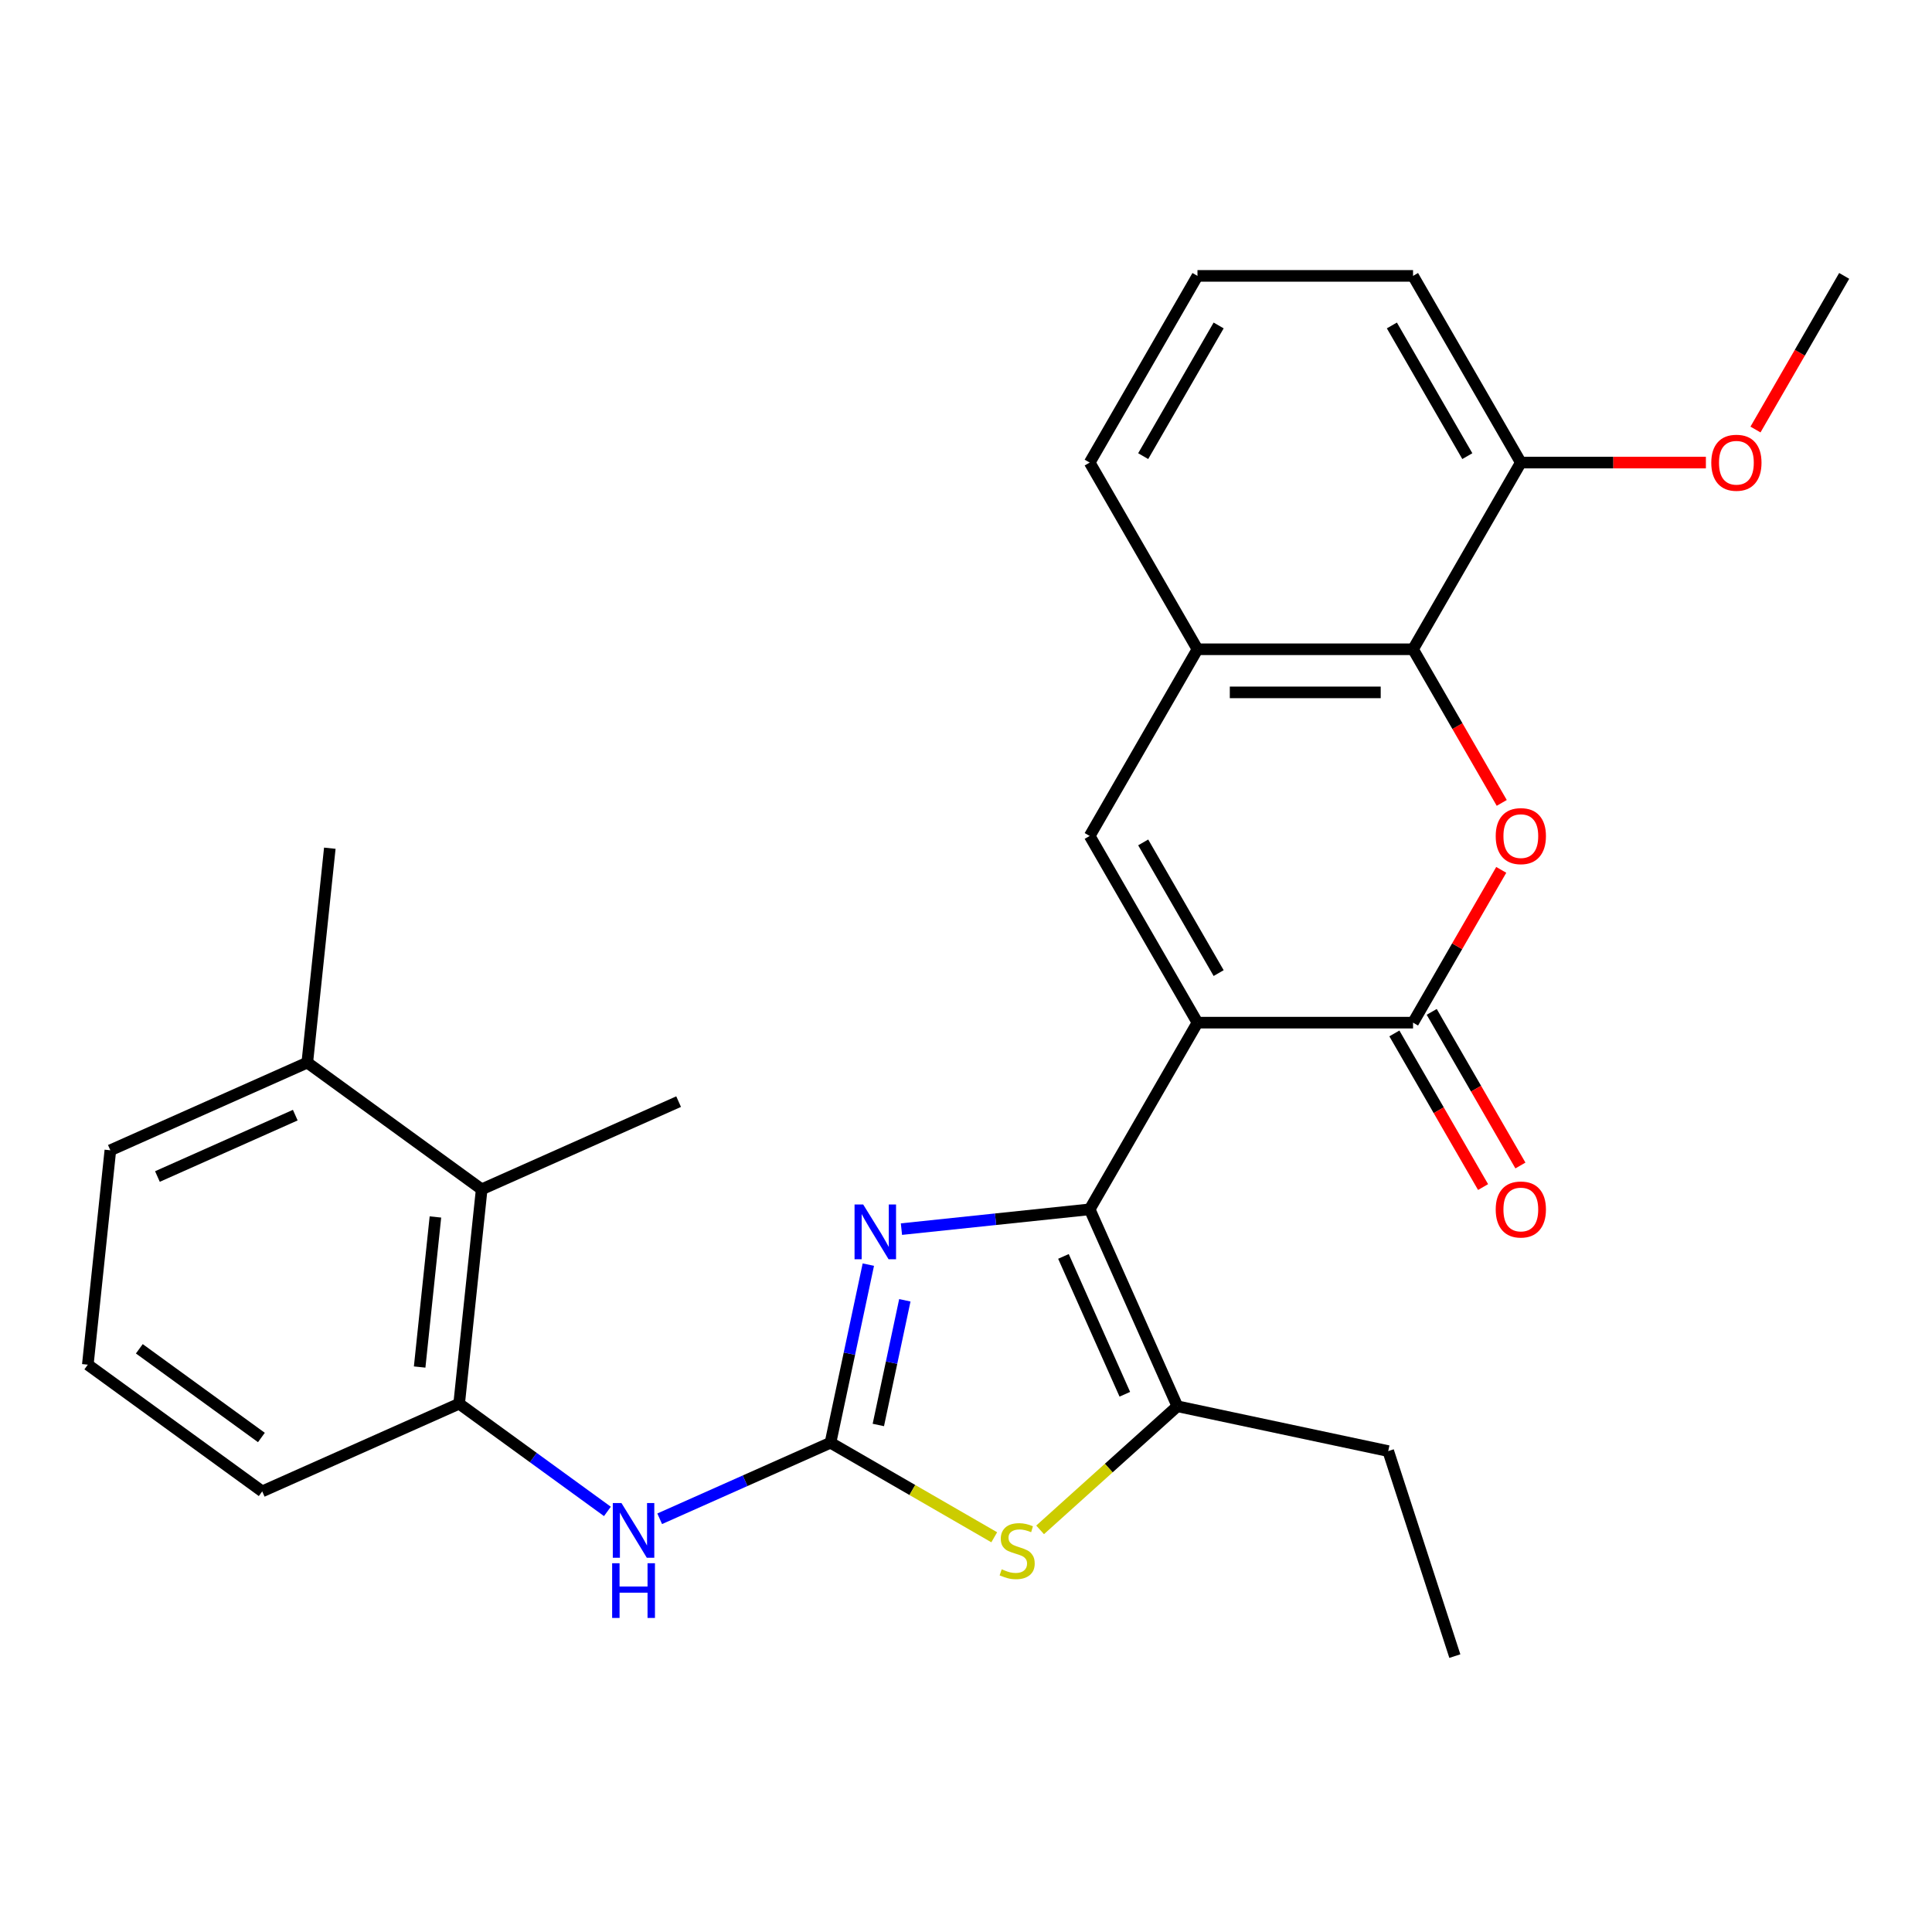 <?xml version='1.0' encoding='iso-8859-1'?>
<svg version='1.1' baseProfile='full'
              xmlns='http://www.w3.org/2000/svg'
                      xmlns:rdkit='http://www.rdkit.org/xml'
                      xmlns:xlink='http://www.w3.org/1999/xlink'
                  xml:space='preserve'
width='1000px' height='1000px' viewBox='0 0 1000 1000'>
<!-- END OF HEADER -->
<rect style='opacity:1.0;fill:#FFFFFF;stroke:none' width='1000' height='1000' x='0' y='0'> </rect>
<path class='bond-0' d='M 619.81,529.321 L 564.021,625.95' style='fill:none;fill-rule:evenodd;stroke:#000000;stroke-width:6px;stroke-linecap:butt;stroke-linejoin:miter;stroke-opacity:1' />
<path class='bond-2' d='M 619.81,529.321 L 731.389,529.321' style='fill:none;fill-rule:evenodd;stroke:#000000;stroke-width:6px;stroke-linecap:butt;stroke-linejoin:miter;stroke-opacity:1' />
<path class='bond-5' d='M 619.81,529.321 L 564.021,432.691' style='fill:none;fill-rule:evenodd;stroke:#000000;stroke-width:6px;stroke-linecap:butt;stroke-linejoin:miter;stroke-opacity:1' />
<path class='bond-5' d='M 630.768,503.668 L 591.716,436.028' style='fill:none;fill-rule:evenodd;stroke:#000000;stroke-width:6px;stroke-linecap:butt;stroke-linejoin:miter;stroke-opacity:1' />
<path class='bond-3' d='M 564.021,625.95 L 515.303,631.071' style='fill:none;fill-rule:evenodd;stroke:#000000;stroke-width:6px;stroke-linecap:butt;stroke-linejoin:miter;stroke-opacity:1' />
<path class='bond-3' d='M 515.303,631.071 L 466.584,636.191' style='fill:none;fill-rule:evenodd;stroke:#0000FF;stroke-width:6px;stroke-linecap:butt;stroke-linejoin:miter;stroke-opacity:1' />
<path class='bond-6' d='M 564.021,625.95 L 609.404,727.882' style='fill:none;fill-rule:evenodd;stroke:#000000;stroke-width:6px;stroke-linecap:butt;stroke-linejoin:miter;stroke-opacity:1' />
<path class='bond-6' d='M 550.442,650.317 L 582.21,721.669' style='fill:none;fill-rule:evenodd;stroke:#000000;stroke-width:6px;stroke-linecap:butt;stroke-linejoin:miter;stroke-opacity:1' />
<path class='bond-1' d='M 429.856,746.754 L 439.654,700.658' style='fill:none;fill-rule:evenodd;stroke:#000000;stroke-width:6px;stroke-linecap:butt;stroke-linejoin:miter;stroke-opacity:1' />
<path class='bond-1' d='M 439.654,700.658 L 449.452,654.563' style='fill:none;fill-rule:evenodd;stroke:#0000FF;stroke-width:6px;stroke-linecap:butt;stroke-linejoin:miter;stroke-opacity:1' />
<path class='bond-1' d='M 454.623,737.565 L 461.482,705.298' style='fill:none;fill-rule:evenodd;stroke:#000000;stroke-width:6px;stroke-linecap:butt;stroke-linejoin:miter;stroke-opacity:1' />
<path class='bond-1' d='M 461.482,705.298 L 468.34,673.031' style='fill:none;fill-rule:evenodd;stroke:#0000FF;stroke-width:6px;stroke-linecap:butt;stroke-linejoin:miter;stroke-opacity:1' />
<path class='bond-10' d='M 429.856,746.754 L 385.655,766.433' style='fill:none;fill-rule:evenodd;stroke:#000000;stroke-width:6px;stroke-linecap:butt;stroke-linejoin:miter;stroke-opacity:1' />
<path class='bond-10' d='M 385.655,766.433 L 341.453,786.113' style='fill:none;fill-rule:evenodd;stroke:#0000FF;stroke-width:6px;stroke-linecap:butt;stroke-linejoin:miter;stroke-opacity:1' />
<path class='bond-29' d='M 429.856,746.754 L 472.236,771.222' style='fill:none;fill-rule:evenodd;stroke:#000000;stroke-width:6px;stroke-linecap:butt;stroke-linejoin:miter;stroke-opacity:1' />
<path class='bond-29' d='M 472.236,771.222 L 514.616,795.69' style='fill:none;fill-rule:evenodd;stroke:#CCCC00;stroke-width:6px;stroke-linecap:butt;stroke-linejoin:miter;stroke-opacity:1' />
<path class='bond-4' d='M 731.389,529.321 L 754.217,489.781' style='fill:none;fill-rule:evenodd;stroke:#000000;stroke-width:6px;stroke-linecap:butt;stroke-linejoin:miter;stroke-opacity:1' />
<path class='bond-4' d='M 754.217,489.781 L 777.046,450.24' style='fill:none;fill-rule:evenodd;stroke:#FF0000;stroke-width:6px;stroke-linecap:butt;stroke-linejoin:miter;stroke-opacity:1' />
<path class='bond-13' d='M 721.726,534.9 L 744.681,574.66' style='fill:none;fill-rule:evenodd;stroke:#000000;stroke-width:6px;stroke-linecap:butt;stroke-linejoin:miter;stroke-opacity:1' />
<path class='bond-13' d='M 744.681,574.66 L 767.637,614.42' style='fill:none;fill-rule:evenodd;stroke:#FF0000;stroke-width:6px;stroke-linecap:butt;stroke-linejoin:miter;stroke-opacity:1' />
<path class='bond-13' d='M 741.052,523.742 L 764.007,563.502' style='fill:none;fill-rule:evenodd;stroke:#000000;stroke-width:6px;stroke-linecap:butt;stroke-linejoin:miter;stroke-opacity:1' />
<path class='bond-13' d='M 764.007,563.502 L 786.963,603.262' style='fill:none;fill-rule:evenodd;stroke:#FF0000;stroke-width:6px;stroke-linecap:butt;stroke-linejoin:miter;stroke-opacity:1' />
<path class='bond-28' d='M 777.3,415.582 L 754.344,375.821' style='fill:none;fill-rule:evenodd;stroke:#FF0000;stroke-width:6px;stroke-linecap:butt;stroke-linejoin:miter;stroke-opacity:1' />
<path class='bond-28' d='M 754.344,375.821 L 731.389,336.061' style='fill:none;fill-rule:evenodd;stroke:#000000;stroke-width:6px;stroke-linecap:butt;stroke-linejoin:miter;stroke-opacity:1' />
<path class='bond-9' d='M 564.021,432.691 L 619.81,336.061' style='fill:none;fill-rule:evenodd;stroke:#000000;stroke-width:6px;stroke-linecap:butt;stroke-linejoin:miter;stroke-opacity:1' />
<path class='bond-7' d='M 609.404,727.882 L 573.88,759.869' style='fill:none;fill-rule:evenodd;stroke:#000000;stroke-width:6px;stroke-linecap:butt;stroke-linejoin:miter;stroke-opacity:1' />
<path class='bond-7' d='M 573.88,759.869 L 538.355,791.855' style='fill:none;fill-rule:evenodd;stroke:#CCCC00;stroke-width:6px;stroke-linecap:butt;stroke-linejoin:miter;stroke-opacity:1' />
<path class='bond-16' d='M 609.404,727.882 L 718.544,751.081' style='fill:none;fill-rule:evenodd;stroke:#000000;stroke-width:6px;stroke-linecap:butt;stroke-linejoin:miter;stroke-opacity:1' />
<path class='bond-8' d='M 731.389,336.061 L 619.81,336.061' style='fill:none;fill-rule:evenodd;stroke:#000000;stroke-width:6px;stroke-linecap:butt;stroke-linejoin:miter;stroke-opacity:1' />
<path class='bond-8' d='M 714.652,358.377 L 636.547,358.377' style='fill:none;fill-rule:evenodd;stroke:#000000;stroke-width:6px;stroke-linecap:butt;stroke-linejoin:miter;stroke-opacity:1' />
<path class='bond-14' d='M 731.389,336.061 L 787.178,239.432' style='fill:none;fill-rule:evenodd;stroke:#000000;stroke-width:6px;stroke-linecap:butt;stroke-linejoin:miter;stroke-opacity:1' />
<path class='bond-18' d='M 619.81,336.061 L 564.021,239.432' style='fill:none;fill-rule:evenodd;stroke:#000000;stroke-width:6px;stroke-linecap:butt;stroke-linejoin:miter;stroke-opacity:1' />
<path class='bond-11' d='M 314.394,782.307 L 276.025,754.43' style='fill:none;fill-rule:evenodd;stroke:#0000FF;stroke-width:6px;stroke-linecap:butt;stroke-linejoin:miter;stroke-opacity:1' />
<path class='bond-11' d='M 276.025,754.43 L 237.655,726.552' style='fill:none;fill-rule:evenodd;stroke:#000000;stroke-width:6px;stroke-linecap:butt;stroke-linejoin:miter;stroke-opacity:1' />
<path class='bond-12' d='M 237.655,726.552 L 249.318,615.585' style='fill:none;fill-rule:evenodd;stroke:#000000;stroke-width:6px;stroke-linecap:butt;stroke-linejoin:miter;stroke-opacity:1' />
<path class='bond-12' d='M 217.211,707.575 L 225.375,629.898' style='fill:none;fill-rule:evenodd;stroke:#000000;stroke-width:6px;stroke-linecap:butt;stroke-linejoin:miter;stroke-opacity:1' />
<path class='bond-19' d='M 237.655,726.552 L 135.723,771.935' style='fill:none;fill-rule:evenodd;stroke:#000000;stroke-width:6px;stroke-linecap:butt;stroke-linejoin:miter;stroke-opacity:1' />
<path class='bond-15' d='M 249.318,615.585 L 159.05,550.001' style='fill:none;fill-rule:evenodd;stroke:#000000;stroke-width:6px;stroke-linecap:butt;stroke-linejoin:miter;stroke-opacity:1' />
<path class='bond-22' d='M 249.318,615.585 L 351.25,570.202' style='fill:none;fill-rule:evenodd;stroke:#000000;stroke-width:6px;stroke-linecap:butt;stroke-linejoin:miter;stroke-opacity:1' />
<path class='bond-17' d='M 787.178,239.432 L 835.072,239.432' style='fill:none;fill-rule:evenodd;stroke:#000000;stroke-width:6px;stroke-linecap:butt;stroke-linejoin:miter;stroke-opacity:1' />
<path class='bond-17' d='M 835.072,239.432 L 882.967,239.432' style='fill:none;fill-rule:evenodd;stroke:#FF0000;stroke-width:6px;stroke-linecap:butt;stroke-linejoin:miter;stroke-opacity:1' />
<path class='bond-30' d='M 787.178,239.432 L 731.389,142.802' style='fill:none;fill-rule:evenodd;stroke:#000000;stroke-width:6px;stroke-linecap:butt;stroke-linejoin:miter;stroke-opacity:1' />
<path class='bond-30' d='M 759.484,236.095 L 720.431,168.454' style='fill:none;fill-rule:evenodd;stroke:#000000;stroke-width:6px;stroke-linecap:butt;stroke-linejoin:miter;stroke-opacity:1' />
<path class='bond-25' d='M 159.05,550.001 L 170.713,439.034' style='fill:none;fill-rule:evenodd;stroke:#000000;stroke-width:6px;stroke-linecap:butt;stroke-linejoin:miter;stroke-opacity:1' />
<path class='bond-31' d='M 159.05,550.001 L 57.118,595.384' style='fill:none;fill-rule:evenodd;stroke:#000000;stroke-width:6px;stroke-linecap:butt;stroke-linejoin:miter;stroke-opacity:1' />
<path class='bond-31' d='M 152.836,577.195 L 81.484,608.963' style='fill:none;fill-rule:evenodd;stroke:#000000;stroke-width:6px;stroke-linecap:butt;stroke-linejoin:miter;stroke-opacity:1' />
<path class='bond-27' d='M 718.544,751.081 L 753.024,857.198' style='fill:none;fill-rule:evenodd;stroke:#000000;stroke-width:6px;stroke-linecap:butt;stroke-linejoin:miter;stroke-opacity:1' />
<path class='bond-26' d='M 908.634,222.322 L 931.59,182.562' style='fill:none;fill-rule:evenodd;stroke:#FF0000;stroke-width:6px;stroke-linecap:butt;stroke-linejoin:miter;stroke-opacity:1' />
<path class='bond-26' d='M 931.59,182.562 L 954.545,142.802' style='fill:none;fill-rule:evenodd;stroke:#000000;stroke-width:6px;stroke-linecap:butt;stroke-linejoin:miter;stroke-opacity:1' />
<path class='bond-20' d='M 564.021,239.432 L 619.81,142.802' style='fill:none;fill-rule:evenodd;stroke:#000000;stroke-width:6px;stroke-linecap:butt;stroke-linejoin:miter;stroke-opacity:1' />
<path class='bond-20' d='M 591.716,236.095 L 630.768,168.454' style='fill:none;fill-rule:evenodd;stroke:#000000;stroke-width:6px;stroke-linecap:butt;stroke-linejoin:miter;stroke-opacity:1' />
<path class='bond-21' d='M 135.723,771.935 L 45.455,706.351' style='fill:none;fill-rule:evenodd;stroke:#000000;stroke-width:6px;stroke-linecap:butt;stroke-linejoin:miter;stroke-opacity:1' />
<path class='bond-21' d='M 135.3,744.044 L 72.112,698.135' style='fill:none;fill-rule:evenodd;stroke:#000000;stroke-width:6px;stroke-linecap:butt;stroke-linejoin:miter;stroke-opacity:1' />
<path class='bond-23' d='M 619.81,142.802 L 731.389,142.802' style='fill:none;fill-rule:evenodd;stroke:#000000;stroke-width:6px;stroke-linecap:butt;stroke-linejoin:miter;stroke-opacity:1' />
<path class='bond-24' d='M 45.455,706.351 L 57.118,595.384' style='fill:none;fill-rule:evenodd;stroke:#000000;stroke-width:6px;stroke-linecap:butt;stroke-linejoin:miter;stroke-opacity:1' />
<path  class='atom-4' d='M 446.794 623.453
L 456.074 638.453
Q 456.994 639.933, 458.474 642.613
Q 459.954 645.293, 460.034 645.453
L 460.034 623.453
L 463.794 623.453
L 463.794 651.773
L 459.914 651.773
L 449.954 635.373
Q 448.794 633.453, 447.554 631.253
Q 446.354 629.053, 445.994 628.373
L 445.994 651.773
L 442.314 651.773
L 442.314 623.453
L 446.794 623.453
' fill='#0000FF'/>
<path  class='atom-5' d='M 774.178 432.771
Q 774.178 425.971, 777.538 422.171
Q 780.898 418.371, 787.178 418.371
Q 793.458 418.371, 796.818 422.171
Q 800.178 425.971, 800.178 432.771
Q 800.178 439.651, 796.778 443.571
Q 793.378 447.451, 787.178 447.451
Q 780.938 447.451, 777.538 443.571
Q 774.178 439.691, 774.178 432.771
M 787.178 444.251
Q 791.498 444.251, 793.818 441.371
Q 796.178 438.451, 796.178 432.771
Q 796.178 427.211, 793.818 424.411
Q 791.498 421.571, 787.178 421.571
Q 782.858 421.571, 780.498 424.371
Q 778.178 427.171, 778.178 432.771
Q 778.178 438.491, 780.498 441.371
Q 782.858 444.251, 787.178 444.251
' fill='#FF0000'/>
<path  class='atom-8' d='M 518.485 812.263
Q 518.805 812.383, 520.125 812.943
Q 521.445 813.503, 522.885 813.863
Q 524.365 814.183, 525.805 814.183
Q 528.485 814.183, 530.045 812.903
Q 531.605 811.583, 531.605 809.303
Q 531.605 807.743, 530.805 806.783
Q 530.045 805.823, 528.845 805.303
Q 527.645 804.783, 525.645 804.183
Q 523.125 803.423, 521.605 802.703
Q 520.125 801.983, 519.045 800.463
Q 518.005 798.943, 518.005 796.383
Q 518.005 792.823, 520.405 790.623
Q 522.845 788.423, 527.645 788.423
Q 530.925 788.423, 534.645 789.983
L 533.725 793.063
Q 530.325 791.663, 527.765 791.663
Q 525.005 791.663, 523.485 792.823
Q 521.965 793.943, 522.005 795.903
Q 522.005 797.423, 522.765 798.343
Q 523.565 799.263, 524.685 799.783
Q 525.845 800.303, 527.765 800.903
Q 530.325 801.703, 531.845 802.503
Q 533.365 803.303, 534.445 804.943
Q 535.565 806.543, 535.565 809.303
Q 535.565 813.223, 532.925 815.343
Q 530.325 817.423, 525.965 817.423
Q 523.445 817.423, 521.525 816.863
Q 519.645 816.343, 517.405 815.423
L 518.485 812.263
' fill='#CCCC00'/>
<path  class='atom-11' d='M 321.664 777.977
L 330.944 792.977
Q 331.864 794.457, 333.344 797.137
Q 334.824 799.817, 334.904 799.977
L 334.904 777.977
L 338.664 777.977
L 338.664 806.297
L 334.784 806.297
L 324.824 789.897
Q 323.664 787.977, 322.424 785.777
Q 321.224 783.577, 320.864 782.897
L 320.864 806.297
L 317.184 806.297
L 317.184 777.977
L 321.664 777.977
' fill='#0000FF'/>
<path  class='atom-11' d='M 316.844 809.129
L 320.684 809.129
L 320.684 821.169
L 335.164 821.169
L 335.164 809.129
L 339.004 809.129
L 339.004 837.449
L 335.164 837.449
L 335.164 824.369
L 320.684 824.369
L 320.684 837.449
L 316.844 837.449
L 316.844 809.129
' fill='#0000FF'/>
<path  class='atom-14' d='M 774.178 626.03
Q 774.178 619.23, 777.538 615.43
Q 780.898 611.63, 787.178 611.63
Q 793.458 611.63, 796.818 615.43
Q 800.178 619.23, 800.178 626.03
Q 800.178 632.91, 796.778 636.83
Q 793.378 640.71, 787.178 640.71
Q 780.938 640.71, 777.538 636.83
Q 774.178 632.95, 774.178 626.03
M 787.178 637.51
Q 791.498 637.51, 793.818 634.63
Q 796.178 631.71, 796.178 626.03
Q 796.178 620.47, 793.818 617.67
Q 791.498 614.83, 787.178 614.83
Q 782.858 614.83, 780.498 617.63
Q 778.178 620.43, 778.178 626.03
Q 778.178 631.75, 780.498 634.63
Q 782.858 637.51, 787.178 637.51
' fill='#FF0000'/>
<path  class='atom-18' d='M 885.756 239.512
Q 885.756 232.712, 889.116 228.912
Q 892.476 225.112, 898.756 225.112
Q 905.036 225.112, 908.396 228.912
Q 911.756 232.712, 911.756 239.512
Q 911.756 246.392, 908.356 250.312
Q 904.956 254.192, 898.756 254.192
Q 892.516 254.192, 889.116 250.312
Q 885.756 246.432, 885.756 239.512
M 898.756 250.992
Q 903.076 250.992, 905.396 248.112
Q 907.756 245.192, 907.756 239.512
Q 907.756 233.952, 905.396 231.152
Q 903.076 228.312, 898.756 228.312
Q 894.436 228.312, 892.076 231.112
Q 889.756 233.912, 889.756 239.512
Q 889.756 245.232, 892.076 248.112
Q 894.436 250.992, 898.756 250.992
' fill='#FF0000'/>
</svg>
